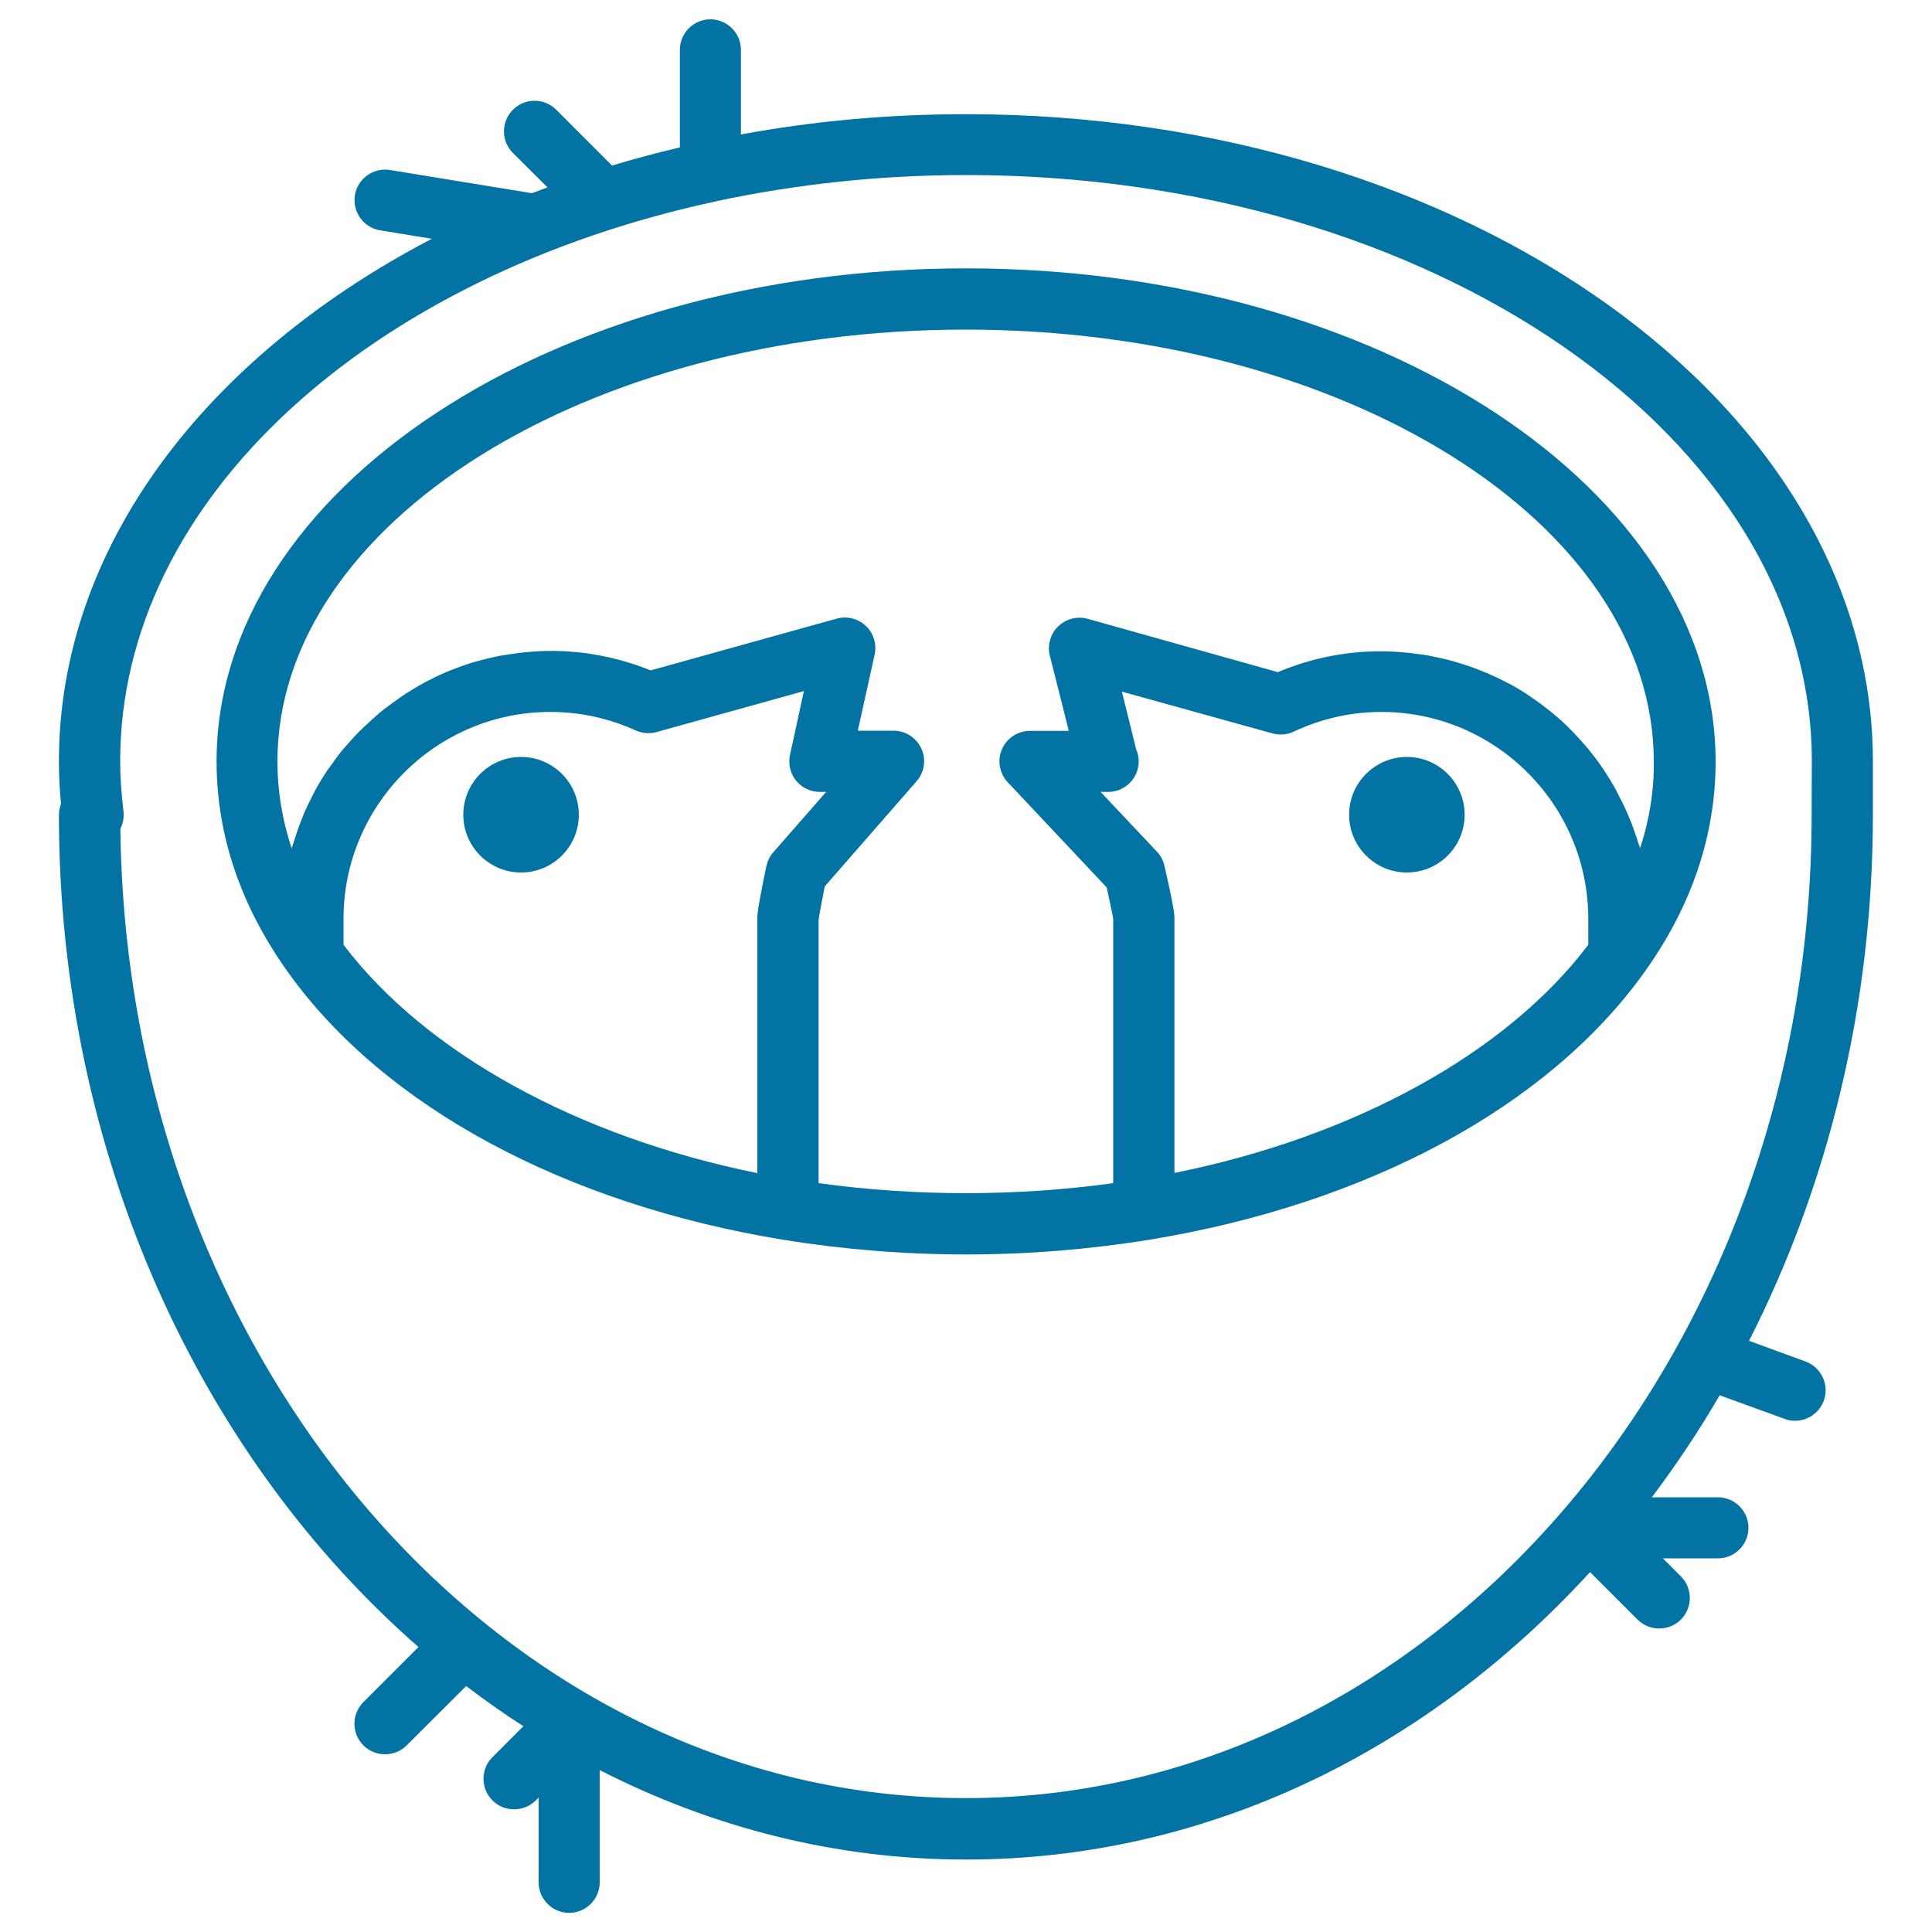 <svg xmlns="http://www.w3.org/2000/svg" viewBox="0 0 1000 1000" style="fill:#0273a2">
<title>Couple Of Baby Birds In A Nidus SVG icon</title>
<g><path d="M728.2,391.8c16.5,0,29.9,13.4,29.9,29.9s-13.4,29.9-29.9,29.9c-16.5,0-29.9-13.4-29.9-29.9S711.7,391.8,728.2,391.8z"/><circle cx="269.7" cy="421.7" r="29.9"/><path d="M500,138.9c-213.9,0-387.9,114.5-387.9,255.2c0,38.2,12.5,75,37.1,109.3c49.7,69.4,143.1,119.8,256.2,138.3c0,0,0,0,0.1,0c30.8,5,62.6,7.6,94.6,7.6c32,0,63.8-2.6,94.6-7.6c0,0,0,0,0.1,0c113.1-18.5,206.5-68.9,256.2-138.3c0,0,0,0,0,0c24.6-34.3,37-71.1,37-109.3C887.8,253.4,713.8,138.9,500,138.9z M177.8,489v-13.4c0-59.1,48.1-107.1,107.1-107.1c15.2,0,30.1,3.2,44.2,9.6c3.4,1.5,7.2,1.8,10.8,0.8l76.2-21.2c-2.1,9.6-4.6,21-7.2,33c-1,4.7,0.1,9.6,3.1,13.3c3,3.7,7.5,5.9,12.3,5.9h3.3l-27.4,31.3c-1.8,2.1-3,4.6-3.6,7.3c-2.9,14.2-4,20.5-4.4,23.7c-0.2,1.9-0.2,2.7-0.2,3.5v131.5C299,588.4,220.2,545,177.8,489z M607.9,607.1V475.6c0-2.2,0-4.8-5.2-27.5c-0.6-2.7-2-5.3-3.9-7.3l-29.1-30.9h3.7c0.1,0,0.2,0,0.2,0c8.7,0,15.8-7.1,15.8-15.8c0-2.2-0.5-4.3-1.3-6.2c-1-4-2-7.9-2.9-11.7c-0.8-3.1-1.5-6-2.2-8.9c-0.8-3.2-1.6-6.4-2.3-9.3l77.9,21.6c3.7,1,7.5,0.7,11-0.9c14.5-6.8,29.7-10.2,45.4-10.2c59.1,0,107.1,48.1,107.1,107.1V489C779.8,545,701,588.4,607.9,607.1z M848.9,439.1c-0.2-0.9-0.6-1.8-0.9-2.7c-0.4-1.5-0.9-2.9-1.4-4.3c-0.9-2.6-1.8-5.3-2.9-7.8c-0.6-1.4-1.1-2.8-1.7-4.1c-1.2-2.7-2.5-5.4-3.9-8c-0.6-1.1-1.1-2.2-1.6-3.2c-2-3.6-4.2-7.2-6.5-10.7c-0.1-0.2-0.3-0.4-0.4-0.6c-2.2-3.2-4.5-6.3-7-9.4c-0.8-1-1.7-2-2.6-3c-1.8-2.1-3.7-4.2-5.7-6.3c-1.1-1.1-2.1-2.1-3.2-3.2c-1.9-1.9-3.9-3.7-6-5.4c-1.1-1-2.3-2-3.5-2.9c-2.2-1.8-4.5-3.5-6.8-5.1c-1.1-0.7-2.1-1.5-3.2-2.2c-3.4-2.3-6.9-4.5-10.6-6.4c-0.2-0.1-0.3-0.2-0.5-0.2c-3.5-1.9-7.1-3.6-10.8-5.2c-1.2-0.5-2.5-1-3.8-1.5c-2.6-1.1-5.3-2-8-2.9c-1.5-0.5-3-0.9-4.5-1.4c-2.6-0.8-5.3-1.4-7.9-2c-1.6-0.3-3.1-0.7-4.7-1c-2.9-0.6-5.8-1-8.7-1.3c-1.4-0.2-2.8-0.4-4.2-0.5c-4.3-0.4-8.7-0.7-13.1-0.7c-18.4,0-36.3,3.6-53.4,10.8L563,320.3c-5.4-1.5-11.2,0-15.3,3.9c-1,1-1.9,2.1-2.6,3.3c-1.4,2.4-2.1,5.1-2.2,7.8c0,1.4,0.1,2.8,0.5,4.1c0,0,4.3,16.9,9.8,38.9h-20.1c-6.3,0-12,3.8-14.5,9.5c-2.5,5.8-1.3,12.5,3,17.1l51.2,54.4c2.9,13,3.4,16.3,3.4,16.3v136.8c-49.9,6.9-102.7,6.9-152.5,0l0-136.2c0.1-0.7,0.5-3.9,3.2-17.4l47.5-54.4c4.1-4.7,5.1-11.3,2.5-16.9c-2.6-5.7-8.2-9.3-14.4-9.3H444c4.9-22.2,8.7-39.3,8.7-39.3c1.2-5.4-0.5-11.1-4.5-14.9c-4-3.8-9.8-5.3-15.1-3.8L336.8,347c-16.6-6.7-34-10.1-51.8-10.1c-4.4,0-8.8,0.3-13.1,0.7c-1.4,0.1-2.8,0.4-4.2,0.5c-2.9,0.4-5.8,0.8-8.7,1.3c-1.6,0.3-3.1,0.6-4.7,1c-2.7,0.6-5.3,1.3-7.9,2c-1.5,0.4-3.1,0.9-4.6,1.4c-2.7,0.9-5.3,1.9-7.9,2.9c-1.3,0.5-2.6,1-3.9,1.6c-3.5,1.5-6.9,3.2-10.3,5c-0.3,0.2-0.6,0.3-0.9,0.5c-3.6,2-7.1,4.1-10.5,6.4c-1.2,0.8-2.3,1.6-3.4,2.4c-2.2,1.6-4.5,3.2-6.6,4.9c-1.3,1-2.5,2-3.7,3.1c-1.9,1.7-3.8,3.4-5.7,5.2c-1.2,1.1-2.3,2.2-3.5,3.4c-1.9,1.9-3.6,3.9-5.4,5.9c-1,1.1-2,2.2-2.9,3.3c-2.2,2.7-4.3,5.6-6.3,8.5c-0.3,0.5-0.7,0.9-1.1,1.4c-2.3,3.4-4.4,6.9-6.4,10.5c-0.7,1.2-1.3,2.5-1.9,3.7c-1.3,2.5-2.5,5-3.6,7.5c-0.7,1.5-1.2,3-1.8,4.5c-1,2.4-1.9,4.9-2.7,7.4c-0.5,1.5-1,3.1-1.5,4.7c-0.3,0.9-0.6,1.7-0.8,2.6c-4.9-14.7-7.4-29.8-7.4-45c0-123.3,159.8-223.6,356.2-223.6c196.4,0,356.2,100.3,356.2,223.6C856.2,409.3,853.7,424.4,848.9,439.1z"/><path d="M969.4,394.1c0-184.7-210.6-335-469.4-335c-40.2,0-79.2,3.6-116.5,10.5V25.8c0-8.7-7.1-15.8-15.8-15.8c-8.7,0-15.8,7.1-15.8,15.8v50.5c-11.9,2.8-23.6,5.9-35.1,9.4l-28.9-28.9c-6.2-6.2-16.2-6.2-22.4,0c-6.2,6.2-6.2,16.2,0,22.4L283.4,97c-2.7,1-5.4,2-8.1,3L201.9,88c-8.6-1.4-16.8,4.4-18.2,13c-1.4,8.6,4.4,16.8,13,18.2l26.8,4.4c-116.9,61-193,159.5-193,270.5c0,7.1,0.3,14.3,1.1,21.9c-0.7,1.8-1.1,3.7-1.1,5.8c0,175.6,73.1,331.9,186.1,430.7l-28.5,28.5c-6.2,6.2-6.2,16.2,0,22.4c3.1,3.1,7.1,4.6,11.2,4.6c4.1,0,8.1-1.5,11.2-4.6l30.8-30.7c9.6,7.3,19.5,14.3,29.6,20.8l-16,16c-6.2,6.2-6.2,16.2,0,22.4c3.1,3.1,7.1,4.6,11.2,4.6c4,0,8.1-1.5,11.2-4.6l1.5-1.5v43.9c0,8.7,7.1,15.8,15.8,15.8c8.7,0,15.8-7.1,15.8-15.8v-58.1c58.1,29.7,122.2,46.3,189.7,46.3c125,0,238.7-56.7,322.9-148.8l24.6,24.6c3.1,3.1,7.1,4.6,11.2,4.6c4,0,8.1-1.5,11.2-4.6c6.2-6.2,6.2-16.2,0-22.4l-9.3-9.3h28.5c8.7,0,15.8-7.1,15.8-15.8c0-8.7-7.1-15.8-15.8-15.8h-34.2c12.6-16.8,24.4-34.4,35.1-52.8l33.6,12.2c1.8,0.7,3.6,1,5.4,1c6.5,0,12.5-4,14.9-10.4c3-8.2-1.3-17.3-9.5-20.3L905.3,694c40.7-80,64.1-173,64.1-272.3L969.4,394.1L969.4,394.1L969.4,394.1z M937.7,421.7c0,280.7-196.4,509-437.8,509C260.7,930.7,65.6,706.3,62.3,429c1.4-2.8,2-6,1.6-9.2c-1.1-9.2-1.7-17.6-1.7-25.7c0-136.1,130-251.6,308.5-289.9c0.1,0,0.2,0,0.3-0.1c40.8-8.7,84.1-13.5,129-13.5c241.4,0,437.8,136.1,437.8,303.4L937.7,421.7L937.7,421.7L937.7,421.7z"/></g>
</svg>